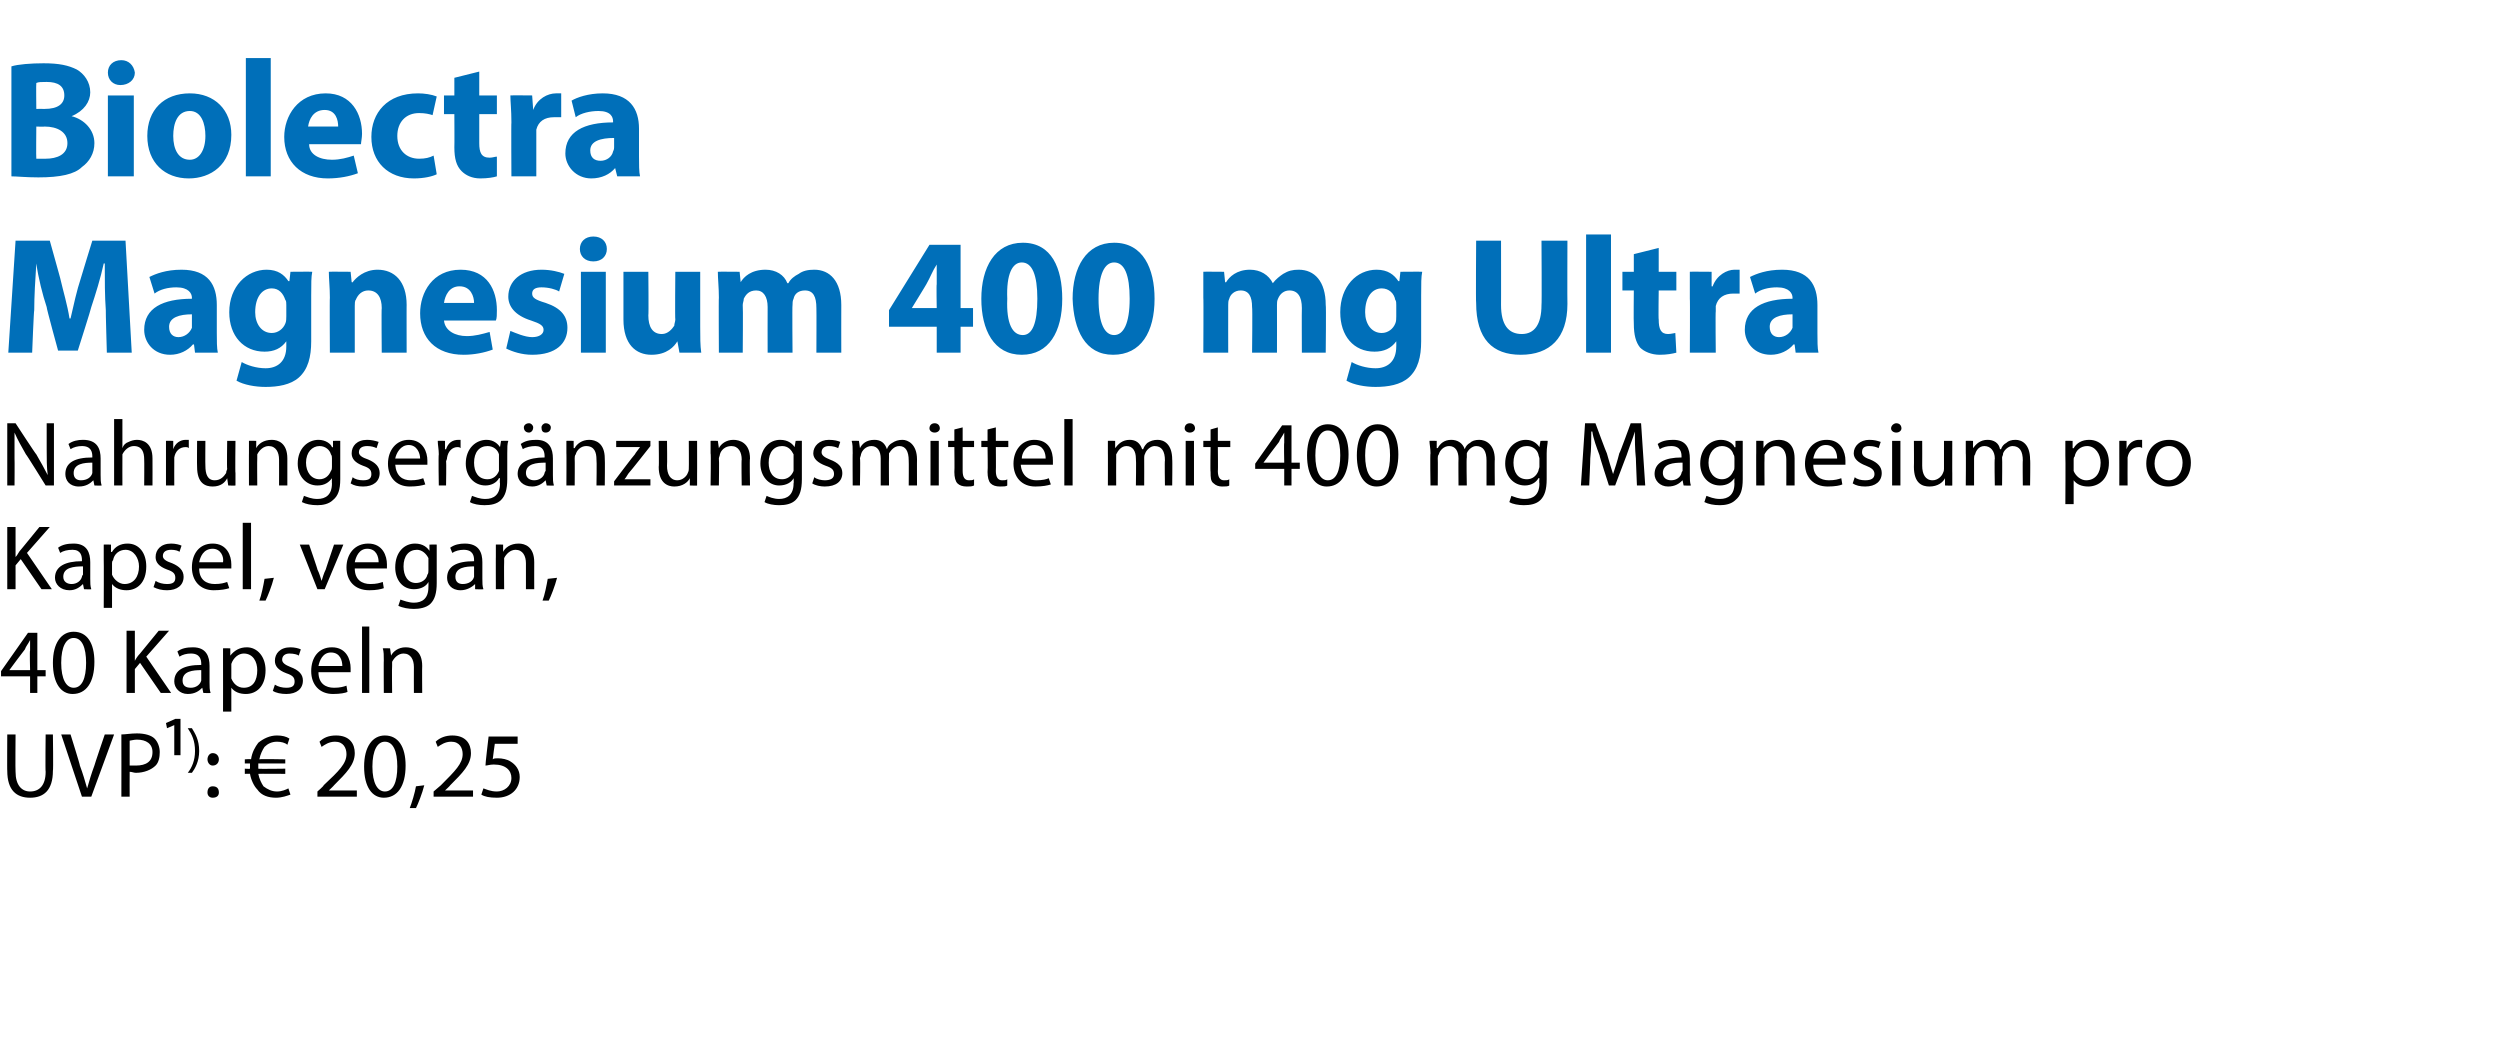 <?xml version="1.0" standalone="no"?><!DOCTYPE svg PUBLIC "-//W3C//DTD SVG 1.1//EN" "http://www.w3.org/Graphics/SVG/1.1/DTD/svg11.dtd"><svg xmlns="http://www.w3.org/2000/svg" version="1.1" width="241px" height="100.3px" viewBox="0 -5 241 100.3" style="top:-5px">  <desc>﻿Biolectra Magnesium 400 mg Ultra﻿ ﻿Nahrungserg nzungsmittel mit 400 mg Magnesium pro Kapsel, vegan,﻿ ﻿40 Kapseln﻿ ﻿U...</desc>  <defs/>  <g id="Polygon135262">    <path d="M 1.5 65.8 C 1.5 65.8 1.47 69.36 1.5 69.4 C 1.5 70.7 2.1 71.3 2.9 71.3 C 3.8 71.3 4.4 70.7 4.4 69.4 C 4.36 69.36 4.4 65.8 4.4 65.8 L 5.1 65.8 C 5.1 65.8 5.15 69.31 5.1 69.3 C 5.1 71.2 4.2 71.9 2.9 71.9 C 1.6 71.9 0.7 71.2 0.7 69.3 C 0.68 69.34 0.7 65.8 0.7 65.8 L 1.5 65.8 Z M 7.9 71.8 L 5.9 65.8 L 6.8 65.8 C 6.8 65.8 7.73 68.76 7.7 68.8 C 8 69.6 8.2 70.3 8.4 71 C 8.4 71 8.4 71 8.4 71 C 8.6 70.3 8.8 69.6 9.1 68.8 C 9.09 68.77 10.1 65.8 10.1 65.8 L 11 65.8 L 8.8 71.8 L 7.9 71.8 Z M 11.7 65.8 C 12.1 65.8 12.6 65.7 13.2 65.7 C 14 65.7 14.6 65.9 14.9 66.2 C 15.2 66.5 15.4 67 15.4 67.5 C 15.4 68 15.3 68.5 15 68.8 C 14.6 69.2 13.9 69.5 13.1 69.5 C 12.9 69.5 12.7 69.4 12.5 69.4 C 12.49 69.4 12.5 71.8 12.5 71.8 L 11.7 71.8 C 11.7 71.8 11.71 65.84 11.7 65.8 Z M 12.5 68.8 C 12.7 68.8 12.9 68.8 13.1 68.8 C 14.1 68.8 14.7 68.4 14.7 67.5 C 14.7 66.7 14.1 66.3 13.2 66.3 C 12.9 66.3 12.6 66.4 12.5 66.4 C 12.5 66.4 12.5 68.8 12.5 68.8 Z M 16.8 67.8 L 16.8 64.9 L 16.8 64.9 L 16.1 65.2 L 16 64.7 L 16.9 64.3 L 17.4 64.3 L 17.4 67.8 L 16.8 67.8 Z M 18.1 69.5 C 18.5 69 18.8 68.3 18.8 67.4 C 18.8 66.4 18.5 65.8 18.1 65.2 C 18.1 65.2 18.5 65.2 18.5 65.2 C 18.8 65.7 19.2 66.3 19.2 67.4 C 19.2 68.4 18.8 69.1 18.5 69.5 C 18.5 69.5 18.1 69.5 18.1 69.5 Z M 20 68.2 C 20 67.9 20.2 67.6 20.5 67.6 C 20.9 67.6 21.1 67.9 21.1 68.2 C 21.1 68.5 20.9 68.8 20.5 68.8 C 20.2 68.8 20 68.5 20 68.2 Z M 20 71.4 C 20 71 20.2 70.8 20.5 70.8 C 20.9 70.8 21.1 71 21.1 71.4 C 21.1 71.7 20.9 71.9 20.5 71.9 C 20.2 71.9 20 71.7 20 71.4 Z M 28 71.6 C 27.7 71.7 27.2 71.9 26.6 71.9 C 25.9 71.9 25.2 71.7 24.8 71.1 C 24.5 70.8 24.2 70.2 24.1 69.6 C 24.15 69.58 23.6 69.6 23.6 69.6 L 23.6 69.1 C 23.6 69.1 24.1 69.14 24.1 69.1 C 24.1 69.1 24.1 69.1 24.1 69 C 24.1 68.9 24.1 68.7 24.1 68.6 C 24.12 68.6 23.6 68.6 23.6 68.6 L 23.6 68.2 C 23.6 68.2 24.18 68.15 24.2 68.2 C 24.3 67.5 24.6 67 24.9 66.6 C 25.4 66.2 26 65.9 26.7 65.9 C 27.2 65.9 27.6 66 27.9 66.2 C 27.9 66.2 27.7 66.8 27.7 66.8 C 27.5 66.6 27.1 66.5 26.7 66.5 C 26.2 66.5 25.8 66.7 25.5 67 C 25.3 67.3 25.1 67.7 25 68.2 C 24.98 68.15 27.5 68.2 27.5 68.2 L 27.5 68.6 C 27.5 68.6 24.9 68.6 24.9 68.6 C 24.9 68.7 24.9 68.9 24.9 69 C 24.9 69 24.9 69.1 24.9 69.1 C 24.89 69.14 27.5 69.1 27.5 69.1 L 27.5 69.6 C 27.5 69.6 24.95 69.58 24.9 69.6 C 25 70.1 25.2 70.5 25.4 70.8 C 25.8 71.1 26.2 71.3 26.7 71.3 C 27.2 71.3 27.6 71.1 27.8 71 C 27.8 71 28 71.6 28 71.6 Z M 30.6 71.8 L 30.6 71.3 C 30.6 71.3 31.24 70.75 31.2 70.7 C 32.7 69.3 33.4 68.6 33.4 67.7 C 33.4 67.1 33.1 66.5 32.3 66.5 C 31.7 66.5 31.3 66.8 31 67 C 31 67 30.8 66.5 30.8 66.5 C 31.2 66.1 31.7 65.9 32.4 65.9 C 33.7 65.9 34.2 66.7 34.2 67.6 C 34.2 68.7 33.4 69.5 32.2 70.7 C 32.2 70.73 31.7 71.2 31.7 71.2 L 31.7 71.2 L 34.4 71.2 L 34.4 71.8 L 30.6 71.8 Z M 39.1 68.8 C 39.1 70.8 38.3 71.9 37 71.9 C 35.9 71.9 35.1 70.9 35.1 68.9 C 35.1 67 35.9 65.9 37.1 65.9 C 38.4 65.9 39.1 67 39.1 68.8 Z M 35.9 68.9 C 35.9 70.5 36.4 71.3 37.1 71.3 C 37.9 71.3 38.3 70.4 38.3 68.9 C 38.3 67.4 37.9 66.5 37.1 66.5 C 36.4 66.5 35.9 67.3 35.9 68.9 Z M 39.5 72.9 C 39.7 72.4 40 71.4 40.1 70.8 C 40.1 70.8 40.9 70.7 40.9 70.7 C 40.7 71.5 40.3 72.5 40.1 72.9 C 40.1 72.9 39.5 72.9 39.5 72.9 Z M 41.8 71.8 L 41.8 71.3 C 41.8 71.3 42.45 70.75 42.5 70.7 C 43.9 69.3 44.6 68.6 44.6 67.7 C 44.6 67.1 44.3 66.5 43.5 66.5 C 42.9 66.5 42.5 66.8 42.2 67 C 42.2 67 42 66.5 42 66.5 C 42.4 66.1 43 65.9 43.6 65.9 C 44.9 65.9 45.4 66.7 45.4 67.6 C 45.4 68.7 44.6 69.5 43.4 70.7 C 43.41 70.73 42.9 71.2 42.9 71.2 L 42.9 71.2 L 45.6 71.2 L 45.6 71.8 L 41.8 71.8 Z M 49.9 66.7 L 47.7 66.7 C 47.7 66.7 47.49 68.15 47.5 68.2 C 47.6 68.1 47.8 68.1 48 68.1 C 48.4 68.1 48.9 68.2 49.2 68.4 C 49.7 68.7 50.1 69.2 50.1 69.9 C 50.1 71.1 49.2 71.9 47.9 71.9 C 47.2 71.9 46.7 71.8 46.4 71.6 C 46.4 71.6 46.6 71 46.6 71 C 46.9 71.1 47.3 71.3 47.9 71.3 C 48.6 71.3 49.3 70.8 49.3 70 C 49.3 69.3 48.8 68.7 47.6 68.7 C 47.2 68.7 47 68.8 46.8 68.8 C 46.77 68.79 47.1 66 47.1 66 L 49.9 66 L 49.9 66.7 Z " stroke="none" fill="#000"/>  </g>  <g id="Polygon135261">    <path d="M 2.9 61.8 L 2.9 60.2 L 0.1 60.2 L 0.1 59.7 L 2.7 56 L 3.6 56 L 3.6 59.6 L 4.4 59.6 L 4.4 60.2 L 3.6 60.2 L 3.6 61.8 L 2.9 61.8 Z M 2.9 59.6 C 2.9 59.6 2.85 57.67 2.9 57.7 C 2.9 57.4 2.9 57.1 2.9 56.7 C 2.9 56.7 2.9 56.7 2.9 56.7 C 2.7 57.1 2.5 57.3 2.4 57.6 C 2.37 57.61 0.9 59.6 0.9 59.6 L 0.9 59.6 L 2.9 59.6 Z M 9.1 58.8 C 9.1 60.8 8.3 61.9 7 61.9 C 5.9 61.9 5.1 60.9 5.1 58.9 C 5.1 57 5.9 55.9 7.1 55.9 C 8.4 55.9 9.1 57 9.1 58.8 Z M 5.9 58.9 C 5.9 60.5 6.4 61.3 7.1 61.3 C 7.9 61.3 8.3 60.4 8.3 58.9 C 8.3 57.4 7.9 56.5 7.1 56.5 C 6.4 56.5 5.9 57.3 5.9 58.9 Z M 12.2 55.8 L 13 55.8 L 13 58.7 C 13 58.7 12.98 58.69 13 58.7 C 13.1 58.5 13.3 58.2 13.5 58 C 13.46 58.05 15.3 55.8 15.3 55.8 L 16.3 55.8 L 14.1 58.3 L 16.5 61.8 L 15.5 61.8 L 13.5 58.9 L 13 59.5 L 13 61.8 L 12.2 61.8 L 12.2 55.8 Z M 19.6 61.8 L 19.5 61.3 C 19.5 61.3 19.48 61.29 19.5 61.3 C 19.2 61.6 18.8 61.9 18.1 61.9 C 17.3 61.9 16.8 61.3 16.8 60.7 C 16.8 59.6 17.7 59.1 19.4 59.1 C 19.4 59.1 19.4 59 19.4 59 C 19.4 58.6 19.3 58 18.4 58 C 18 58 17.6 58.1 17.3 58.3 C 17.3 58.3 17.1 57.8 17.1 57.8 C 17.5 57.5 18 57.4 18.6 57.4 C 19.9 57.4 20.2 58.3 20.2 59.2 C 20.2 59.2 20.2 60.8 20.2 60.8 C 20.2 61.2 20.2 61.5 20.3 61.8 C 20.29 61.83 19.6 61.8 19.6 61.8 Z M 19.4 59.6 C 18.6 59.6 17.6 59.7 17.6 60.6 C 17.6 61.1 17.9 61.3 18.4 61.3 C 18.9 61.3 19.3 61 19.4 60.6 C 19.4 60.5 19.4 60.4 19.4 60.4 C 19.4 60.4 19.4 59.6 19.4 59.6 Z M 21.5 58.9 C 21.5 58.3 21.5 57.9 21.5 57.5 C 21.47 57.48 22.2 57.5 22.2 57.5 L 22.2 58.2 C 22.2 58.2 22.24 58.23 22.2 58.2 C 22.6 57.7 23.1 57.4 23.8 57.4 C 24.8 57.4 25.6 58.3 25.6 59.6 C 25.6 61.2 24.7 61.9 23.7 61.9 C 23.1 61.9 22.6 61.7 22.3 61.3 C 22.31 61.25 22.3 61.3 22.3 61.3 L 22.3 63.6 L 21.5 63.6 C 21.5 63.6 21.51 58.9 21.5 58.9 Z M 22.3 60.1 C 22.3 60.2 22.3 60.3 22.3 60.4 C 22.5 60.9 22.9 61.3 23.5 61.3 C 24.4 61.3 24.8 60.6 24.8 59.6 C 24.8 58.8 24.4 58 23.5 58 C 23 58 22.5 58.4 22.3 59 C 22.3 59.1 22.3 59.2 22.3 59.3 C 22.3 59.3 22.3 60.1 22.3 60.1 Z M 26.5 61 C 26.8 61.2 27.2 61.3 27.6 61.3 C 28.2 61.3 28.4 61.1 28.4 60.7 C 28.4 60.3 28.2 60.1 27.6 59.9 C 26.8 59.6 26.5 59.2 26.5 58.7 C 26.5 58 27 57.4 28 57.4 C 28.4 57.4 28.8 57.5 29 57.6 C 29 57.6 28.8 58.2 28.8 58.2 C 28.7 58.1 28.3 58 27.9 58 C 27.5 58 27.2 58.2 27.2 58.6 C 27.2 58.9 27.5 59.1 28 59.3 C 28.8 59.6 29.2 60 29.2 60.6 C 29.2 61.4 28.6 61.9 27.6 61.9 C 27.1 61.9 26.6 61.8 26.3 61.6 C 26.3 61.6 26.5 61 26.5 61 Z M 30.7 59.8 C 30.7 60.9 31.4 61.3 32.2 61.3 C 32.8 61.3 33.1 61.2 33.4 61.1 C 33.4 61.1 33.5 61.7 33.5 61.7 C 33.3 61.8 32.8 61.9 32.1 61.9 C 30.8 61.9 30 61 30 59.7 C 30 58.4 30.7 57.4 32 57.4 C 33.4 57.4 33.8 58.6 33.8 59.4 C 33.8 59.6 33.8 59.7 33.8 59.8 C 33.8 59.8 30.7 59.8 30.7 59.8 Z M 33 59.2 C 33 58.7 32.8 57.9 31.9 57.9 C 31.1 57.9 30.8 58.7 30.7 59.2 C 30.7 59.2 33 59.2 33 59.2 Z M 34.9 55.4 L 35.6 55.4 L 35.6 61.8 L 34.9 61.8 L 34.9 55.4 Z M 37 58.7 C 37 58.2 37 57.8 36.9 57.5 C 36.94 57.48 37.6 57.5 37.6 57.5 L 37.7 58.2 C 37.7 58.2 37.71 58.2 37.7 58.2 C 37.9 57.8 38.4 57.4 39.1 57.4 C 39.8 57.4 40.7 57.7 40.7 59.2 C 40.68 59.23 40.7 61.8 40.7 61.8 L 39.9 61.8 C 39.9 61.8 39.89 59.32 39.9 59.3 C 39.9 58.6 39.6 58 38.9 58 C 38.4 58 38 58.4 37.8 58.8 C 37.8 58.9 37.8 59.1 37.8 59.2 C 37.77 59.22 37.8 61.8 37.8 61.8 L 37 61.8 C 37 61.8 36.98 58.66 37 58.7 Z " stroke="none" fill="#000"/>  </g>  <g id="Polygon135260">    <path d="M 0.7 45.8 L 1.5 45.8 L 1.5 48.7 C 1.5 48.7 1.49 48.69 1.5 48.7 C 1.7 48.5 1.8 48.2 2 48 C 1.97 48.05 3.8 45.8 3.8 45.8 L 4.8 45.8 L 2.6 48.3 L 5 51.8 L 4 51.8 L 2 48.9 L 1.5 49.5 L 1.5 51.8 L 0.7 51.8 L 0.7 45.8 Z M 8.1 51.8 L 8 51.3 C 8 51.3 7.99 51.29 8 51.3 C 7.7 51.6 7.3 51.9 6.7 51.9 C 5.8 51.9 5.3 51.3 5.3 50.7 C 5.3 49.6 6.3 49.1 7.9 49.1 C 7.9 49.1 7.9 49 7.9 49 C 7.9 48.6 7.8 48 7 48 C 6.5 48 6.1 48.1 5.8 48.3 C 5.8 48.3 5.6 47.8 5.6 47.8 C 6 47.5 6.5 47.4 7.1 47.4 C 8.4 47.4 8.7 48.3 8.7 49.2 C 8.7 49.2 8.7 50.8 8.7 50.8 C 8.7 51.2 8.7 51.5 8.8 51.8 C 8.8 51.83 8.1 51.8 8.1 51.8 Z M 8 49.6 C 7.1 49.6 6.1 49.7 6.1 50.6 C 6.1 51.1 6.5 51.3 6.9 51.3 C 7.4 51.3 7.8 51 7.9 50.6 C 7.9 50.5 8 50.4 8 50.4 C 8 50.4 8 49.6 8 49.6 Z M 10 48.9 C 10 48.3 10 47.9 10 47.5 C 9.99 47.48 10.7 47.5 10.7 47.5 L 10.7 48.2 C 10.7 48.2 10.75 48.23 10.8 48.2 C 11.1 47.7 11.6 47.4 12.3 47.4 C 13.4 47.4 14.1 48.3 14.1 49.6 C 14.1 51.2 13.2 51.9 12.2 51.9 C 11.6 51.9 11.1 51.7 10.8 51.3 C 10.82 51.25 10.8 51.3 10.8 51.3 L 10.8 53.6 L 10 53.6 C 10 53.6 10.02 48.9 10 48.9 Z M 10.8 50.1 C 10.8 50.2 10.8 50.3 10.8 50.4 C 11 50.9 11.5 51.3 12 51.3 C 12.9 51.3 13.4 50.6 13.4 49.6 C 13.4 48.8 12.9 48 12.1 48 C 11.5 48 11 48.4 10.9 49 C 10.8 49.1 10.8 49.2 10.8 49.3 C 10.8 49.3 10.8 50.1 10.8 50.1 Z M 15 51 C 15.3 51.2 15.7 51.3 16.1 51.3 C 16.7 51.3 16.9 51.1 16.9 50.7 C 16.9 50.3 16.7 50.1 16.1 49.9 C 15.3 49.6 15 49.2 15 48.7 C 15 48 15.5 47.4 16.5 47.4 C 16.9 47.4 17.3 47.5 17.5 47.6 C 17.5 47.6 17.3 48.2 17.3 48.2 C 17.2 48.1 16.9 48 16.5 48 C 16 48 15.7 48.2 15.7 48.6 C 15.7 48.9 16 49.1 16.6 49.3 C 17.3 49.6 17.7 50 17.7 50.6 C 17.7 51.4 17.1 51.9 16.1 51.9 C 15.6 51.9 15.2 51.8 14.8 51.6 C 14.8 51.6 15 51 15 51 Z M 19.2 49.8 C 19.2 50.9 19.9 51.3 20.7 51.3 C 21.3 51.3 21.6 51.2 21.9 51.1 C 21.9 51.1 22.1 51.7 22.1 51.7 C 21.8 51.8 21.3 51.9 20.6 51.9 C 19.3 51.9 18.5 51 18.5 49.7 C 18.5 48.4 19.2 47.4 20.5 47.4 C 21.9 47.4 22.3 48.6 22.3 49.4 C 22.3 49.6 22.3 49.7 22.3 49.8 C 22.3 49.8 19.2 49.8 19.2 49.8 Z M 21.5 49.2 C 21.6 48.7 21.3 47.9 20.5 47.9 C 19.6 47.9 19.3 48.7 19.2 49.2 C 19.2 49.2 21.5 49.2 21.5 49.2 Z M 23.4 45.4 L 24.2 45.4 L 24.2 51.8 L 23.4 51.8 L 23.4 45.4 Z M 25 52.9 C 25.2 52.4 25.4 51.4 25.5 50.8 C 25.5 50.8 26.4 50.7 26.4 50.7 C 26.2 51.5 25.8 52.5 25.6 52.9 C 25.6 52.9 25 52.9 25 52.9 Z M 29.8 47.5 C 29.8 47.5 30.64 49.93 30.6 49.9 C 30.8 50.3 30.9 50.7 31 51 C 31 51 31 51 31 51 C 31.1 50.7 31.2 50.3 31.4 49.9 C 31.38 49.93 32.2 47.5 32.2 47.5 L 33.1 47.5 L 31.3 51.8 L 30.6 51.8 L 28.9 47.5 L 29.8 47.5 Z M 34.2 49.8 C 34.2 50.9 34.9 51.3 35.7 51.3 C 36.3 51.3 36.6 51.2 36.9 51.1 C 36.9 51.1 37 51.7 37 51.7 C 36.7 51.8 36.3 51.9 35.6 51.9 C 34.2 51.9 33.4 51 33.4 49.7 C 33.4 48.4 34.2 47.4 35.5 47.4 C 36.9 47.4 37.3 48.6 37.3 49.4 C 37.3 49.6 37.3 49.7 37.3 49.8 C 37.3 49.8 34.2 49.8 34.2 49.8 Z M 36.5 49.2 C 36.5 48.7 36.3 47.9 35.4 47.9 C 34.6 47.9 34.3 48.7 34.2 49.2 C 34.2 49.2 36.5 49.2 36.5 49.2 Z M 42.1 47.5 C 42.1 47.8 42.1 48.1 42.1 48.7 C 42.1 48.7 42.1 51.2 42.1 51.2 C 42.1 52.2 41.9 52.8 41.5 53.2 C 41.1 53.6 40.4 53.7 39.9 53.7 C 39.4 53.7 38.8 53.6 38.4 53.4 C 38.4 53.4 38.6 52.8 38.6 52.8 C 38.9 52.9 39.4 53.1 39.9 53.1 C 40.7 53.1 41.3 52.7 41.3 51.6 C 41.32 51.57 41.3 51.1 41.3 51.1 C 41.3 51.1 41.3 51.09 41.3 51.1 C 41.1 51.5 40.6 51.8 39.9 51.8 C 38.8 51.8 38.1 50.9 38.1 49.7 C 38.1 48.2 39 47.4 40 47.4 C 40.8 47.4 41.2 47.8 41.4 48.1 C 41.38 48.14 41.4 48.1 41.4 48.1 L 41.4 47.5 C 41.4 47.5 42.13 47.48 42.1 47.5 Z M 41.3 49.2 C 41.3 49.1 41.3 48.9 41.3 48.8 C 41.1 48.4 40.7 48 40.2 48 C 39.4 48 38.9 48.6 38.9 49.6 C 38.9 50.5 39.3 51.2 40.1 51.2 C 40.6 51.2 41.1 50.9 41.2 50.4 C 41.3 50.3 41.3 50.1 41.3 50 C 41.3 50 41.3 49.2 41.3 49.2 Z M 45.8 51.8 L 45.8 51.3 C 45.8 51.3 45.75 51.29 45.8 51.3 C 45.5 51.6 45 51.9 44.4 51.9 C 43.5 51.9 43.1 51.3 43.1 50.7 C 43.1 49.6 44 49.1 45.7 49.1 C 45.7 49.1 45.7 49 45.7 49 C 45.7 48.6 45.6 48 44.7 48 C 44.3 48 43.9 48.1 43.6 48.3 C 43.6 48.3 43.4 47.8 43.4 47.8 C 43.8 47.5 44.3 47.4 44.8 47.4 C 46.2 47.4 46.5 48.3 46.5 49.2 C 46.5 49.2 46.5 50.8 46.5 50.8 C 46.5 51.2 46.5 51.5 46.6 51.8 C 46.56 51.83 45.8 51.8 45.8 51.8 Z M 45.7 49.6 C 44.9 49.6 43.9 49.7 43.9 50.6 C 43.9 51.1 44.2 51.3 44.6 51.3 C 45.2 51.3 45.6 51 45.7 50.6 C 45.7 50.5 45.7 50.4 45.7 50.4 C 45.7 50.4 45.7 49.6 45.7 49.6 Z M 47.8 48.7 C 47.8 48.2 47.8 47.8 47.8 47.5 C 47.75 47.48 48.5 47.5 48.5 47.5 L 48.5 48.2 C 48.5 48.2 48.51 48.2 48.5 48.2 C 48.7 47.8 49.2 47.4 50 47.4 C 50.6 47.4 51.5 47.7 51.5 49.2 C 51.49 49.23 51.5 51.8 51.5 51.8 L 50.7 51.8 C 50.7 51.8 50.7 49.32 50.7 49.3 C 50.7 48.6 50.4 48 49.7 48 C 49.2 48 48.8 48.4 48.6 48.8 C 48.6 48.9 48.6 49.1 48.6 49.2 C 48.58 49.22 48.6 51.8 48.6 51.8 L 47.8 51.8 C 47.8 51.8 47.79 48.66 47.8 48.7 Z M 52.3 52.9 C 52.5 52.4 52.7 51.4 52.8 50.8 C 52.8 50.8 53.7 50.7 53.7 50.7 C 53.5 51.5 53.1 52.5 52.9 52.9 C 52.9 52.9 52.3 52.9 52.3 52.9 Z " stroke="none" fill="#000"/>  </g>  <g id="Polygon135259">    <path d="M 0.7 41.8 L 0.7 35.8 L 1.5 35.8 C 1.5 35.8 3.48 38.84 3.5 38.8 C 3.9 39.5 4.3 40.2 4.6 40.8 C 4.6 40.8 4.6 40.8 4.6 40.8 C 4.5 40 4.5 39.3 4.5 38.3 C 4.5 38.31 4.5 35.8 4.5 35.8 L 5.2 35.8 L 5.2 41.8 L 4.4 41.8 C 4.4 41.8 2.52 38.76 2.5 38.8 C 2.1 38.1 1.7 37.4 1.4 36.7 C 1.4 36.7 1.4 36.7 1.4 36.7 C 1.4 37.5 1.4 38.2 1.4 39.2 C 1.42 39.24 1.4 41.8 1.4 41.8 L 0.7 41.8 Z M 9.1 41.8 L 9 41.3 C 9 41.3 8.96 41.29 9 41.3 C 8.7 41.6 8.3 41.9 7.6 41.9 C 6.7 41.9 6.3 41.3 6.3 40.7 C 6.3 39.6 7.2 39.1 8.9 39.1 C 8.9 39.1 8.9 39 8.9 39 C 8.9 38.6 8.8 38 7.9 38 C 7.5 38 7.1 38.1 6.8 38.3 C 6.8 38.3 6.6 37.8 6.6 37.8 C 7 37.5 7.5 37.4 8 37.4 C 9.4 37.4 9.7 38.3 9.7 39.2 C 9.7 39.2 9.7 40.8 9.7 40.8 C 9.7 41.2 9.7 41.5 9.8 41.8 C 9.77 41.83 9.1 41.8 9.1 41.8 Z M 8.9 39.6 C 8.1 39.6 7.1 39.7 7.1 40.6 C 7.1 41.1 7.4 41.3 7.8 41.3 C 8.4 41.3 8.8 41 8.9 40.6 C 8.9 40.5 8.9 40.4 8.9 40.4 C 8.9 40.4 8.9 39.6 8.9 39.6 Z M 11 35.4 L 11.8 35.4 L 11.8 38.2 C 11.8 38.2 11.81 38.16 11.8 38.2 C 11.9 37.9 12.1 37.7 12.4 37.6 C 12.6 37.5 12.9 37.4 13.2 37.4 C 13.8 37.4 14.7 37.7 14.7 39.2 C 14.71 39.24 14.7 41.8 14.7 41.8 L 13.9 41.8 C 13.9 41.8 13.92 39.33 13.9 39.3 C 13.9 38.6 13.7 38 12.9 38 C 12.4 38 12 38.4 11.8 38.8 C 11.8 38.9 11.8 39.1 11.8 39.2 C 11.79 39.21 11.8 41.8 11.8 41.8 L 11 41.8 L 11 35.4 Z M 16 38.8 C 16 38.3 16 37.9 16 37.5 C 15.97 37.48 16.7 37.5 16.7 37.5 L 16.7 38.3 C 16.7 38.3 16.72 38.33 16.7 38.3 C 16.9 37.7 17.4 37.4 17.9 37.4 C 18 37.4 18.1 37.4 18.2 37.4 C 18.2 37.4 18.2 38.2 18.2 38.2 C 18.1 38.1 18 38.1 17.9 38.1 C 17.3 38.1 16.9 38.5 16.8 39.1 C 16.8 39.3 16.8 39.4 16.8 39.5 C 16.79 39.51 16.8 41.8 16.8 41.8 L 16 41.8 C 16 41.8 16 38.84 16 38.8 Z M 22.7 40.6 C 22.7 41.1 22.7 41.5 22.7 41.8 C 22.69 41.83 22 41.8 22 41.8 L 21.9 41.1 C 21.9 41.1 21.93 41.12 21.9 41.1 C 21.7 41.5 21.3 41.9 20.5 41.9 C 19.8 41.9 19 41.6 19 40 C 18.98 40.03 19 37.5 19 37.5 L 19.8 37.5 C 19.8 37.5 19.78 39.89 19.8 39.9 C 19.8 40.7 20 41.3 20.7 41.3 C 21.3 41.3 21.6 40.9 21.8 40.6 C 21.8 40.4 21.9 40.3 21.9 40.2 C 21.86 40.15 21.9 37.5 21.9 37.5 L 22.7 37.5 C 22.7 37.5 22.66 40.65 22.7 40.6 Z M 24 38.7 C 24 38.2 24 37.8 24 37.5 C 23.96 37.48 24.7 37.5 24.7 37.5 L 24.7 38.2 C 24.7 38.2 24.72 38.2 24.7 38.2 C 24.9 37.8 25.4 37.4 26.2 37.4 C 26.8 37.4 27.7 37.7 27.7 39.2 C 27.7 39.23 27.7 41.8 27.7 41.8 L 26.9 41.8 C 26.9 41.8 26.91 39.32 26.9 39.3 C 26.9 38.6 26.6 38 25.9 38 C 25.4 38 25 38.4 24.8 38.8 C 24.8 38.9 24.8 39.1 24.8 39.2 C 24.78 39.22 24.8 41.8 24.8 41.8 L 24 41.8 C 24 41.8 23.99 38.66 24 38.7 Z M 32.8 37.5 C 32.8 37.8 32.8 38.1 32.8 38.7 C 32.8 38.7 32.8 41.2 32.8 41.2 C 32.8 42.2 32.6 42.8 32.1 43.2 C 31.7 43.6 31.1 43.7 30.6 43.7 C 30 43.7 29.5 43.6 29.1 43.4 C 29.1 43.4 29.3 42.8 29.3 42.8 C 29.6 42.9 30 43.1 30.6 43.1 C 31.4 43.1 32 42.7 32 41.6 C 31.98 41.57 32 41.1 32 41.1 C 32 41.1 31.97 41.09 32 41.1 C 31.7 41.5 31.3 41.8 30.6 41.8 C 29.5 41.8 28.7 40.9 28.7 39.7 C 28.7 38.2 29.7 37.4 30.7 37.4 C 31.4 37.4 31.9 37.8 32 38.1 C 32.05 38.14 32.1 38.1 32.1 38.1 L 32.1 37.5 C 32.1 37.5 32.79 37.48 32.8 37.5 Z M 32 39.2 C 32 39.1 32 38.9 31.9 38.8 C 31.8 38.4 31.4 38 30.8 38 C 30.1 38 29.5 38.6 29.5 39.6 C 29.5 40.5 30 41.2 30.8 41.2 C 31.3 41.2 31.7 40.9 31.9 40.4 C 32 40.3 32 40.1 32 40 C 32 40 32 39.2 32 39.2 Z M 34 41 C 34.2 41.2 34.6 41.3 35 41.3 C 35.6 41.3 35.8 41.1 35.8 40.7 C 35.8 40.3 35.6 40.1 35 39.9 C 34.2 39.6 33.9 39.2 33.9 38.7 C 33.9 38 34.4 37.4 35.4 37.4 C 35.8 37.4 36.2 37.5 36.5 37.6 C 36.5 37.6 36.3 38.2 36.3 38.2 C 36.1 38.1 35.8 38 35.4 38 C 34.9 38 34.6 38.2 34.6 38.6 C 34.6 38.9 34.9 39.1 35.5 39.3 C 36.2 39.6 36.6 40 36.6 40.6 C 36.6 41.4 36 41.9 35 41.9 C 34.5 41.9 34.1 41.8 33.8 41.6 C 33.8 41.6 34 41 34 41 Z M 38.1 39.8 C 38.2 40.9 38.8 41.3 39.6 41.3 C 40.2 41.3 40.5 41.2 40.8 41.1 C 40.8 41.1 41 41.7 41 41.7 C 40.7 41.8 40.2 41.9 39.5 41.9 C 38.2 41.9 37.4 41 37.4 39.7 C 37.4 38.4 38.2 37.4 39.4 37.4 C 40.8 37.4 41.2 38.6 41.2 39.4 C 41.2 39.6 41.2 39.7 41.2 39.8 C 41.2 39.8 38.1 39.8 38.1 39.8 Z M 40.5 39.2 C 40.5 38.7 40.2 37.9 39.4 37.9 C 38.6 37.9 38.2 38.7 38.1 39.2 C 38.1 39.2 40.5 39.2 40.5 39.2 Z M 42.3 38.8 C 42.3 38.3 42.2 37.9 42.2 37.5 C 42.22 37.48 42.9 37.5 42.9 37.5 L 42.9 38.3 C 42.9 38.3 42.97 38.33 43 38.3 C 43.2 37.7 43.6 37.4 44.2 37.4 C 44.3 37.4 44.3 37.4 44.4 37.4 C 44.4 37.4 44.4 38.2 44.4 38.2 C 44.3 38.1 44.2 38.1 44.1 38.1 C 43.6 38.1 43.2 38.5 43.1 39.1 C 43.1 39.3 43 39.4 43 39.5 C 43.04 39.51 43 41.8 43 41.8 L 42.3 41.8 C 42.3 41.8 42.25 38.84 42.3 38.8 Z M 49 37.5 C 48.9 37.8 48.9 38.1 48.9 38.7 C 48.9 38.7 48.9 41.2 48.9 41.2 C 48.9 42.2 48.7 42.8 48.3 43.2 C 47.9 43.6 47.3 43.7 46.7 43.7 C 46.2 43.7 45.6 43.6 45.3 43.4 C 45.3 43.4 45.5 42.8 45.5 42.8 C 45.8 42.9 46.2 43.1 46.8 43.1 C 47.6 43.1 48.2 42.7 48.2 41.6 C 48.16 41.57 48.2 41.1 48.2 41.1 C 48.2 41.1 48.14 41.09 48.1 41.1 C 47.9 41.5 47.4 41.8 46.8 41.8 C 45.7 41.8 44.9 40.9 44.9 39.7 C 44.9 38.2 45.9 37.4 46.9 37.4 C 47.6 37.4 48 37.8 48.2 38.1 C 48.22 38.14 48.2 38.1 48.2 38.1 L 48.3 37.5 C 48.3 37.5 48.97 37.48 49 37.5 Z M 48.1 39.2 C 48.1 39.1 48.1 38.9 48.1 38.8 C 48 38.4 47.6 38 47 38 C 46.2 38 45.7 38.6 45.7 39.6 C 45.7 40.5 46.1 41.2 47 41.2 C 47.5 41.2 47.9 40.9 48.1 40.4 C 48.1 40.3 48.1 40.1 48.1 40 C 48.1 40 48.1 39.2 48.1 39.2 Z M 52.7 41.8 L 52.6 41.3 C 52.6 41.3 52.59 41.29 52.6 41.3 C 52.3 41.6 51.9 41.9 51.3 41.9 C 50.4 41.9 49.9 41.3 49.9 40.7 C 49.9 39.6 50.9 39.1 52.5 39.1 C 52.5 39.1 52.5 39 52.5 39 C 52.5 38.6 52.4 38 51.6 38 C 51.2 38 50.7 38.1 50.4 38.3 C 50.4 38.3 50.2 37.8 50.2 37.8 C 50.6 37.5 51.1 37.4 51.7 37.4 C 53 37.4 53.3 38.3 53.3 39.2 C 53.3 39.2 53.3 40.8 53.3 40.8 C 53.3 41.2 53.3 41.5 53.4 41.8 C 53.4 41.83 52.7 41.8 52.7 41.8 Z M 52.6 39.6 C 51.7 39.6 50.7 39.7 50.7 40.6 C 50.7 41.1 51.1 41.3 51.5 41.3 C 52 41.3 52.4 41 52.5 40.6 C 52.5 40.5 52.6 40.4 52.6 40.4 C 52.6 40.4 52.6 39.6 52.6 39.6 Z M 50.5 36.2 C 50.5 36 50.7 35.8 51 35.8 C 51.2 35.8 51.4 36 51.4 36.2 C 51.4 36.5 51.2 36.7 51 36.7 C 50.7 36.7 50.5 36.5 50.5 36.2 Z M 52.2 36.2 C 52.2 36 52.4 35.8 52.6 35.8 C 52.9 35.8 53.1 36 53.1 36.2 C 53.1 36.5 52.9 36.7 52.6 36.7 C 52.3 36.7 52.2 36.5 52.2 36.2 Z M 54.6 38.7 C 54.6 38.2 54.6 37.8 54.6 37.5 C 54.59 37.48 55.3 37.5 55.3 37.5 L 55.3 38.2 C 55.3 38.2 55.35 38.2 55.4 38.2 C 55.6 37.8 56.1 37.4 56.8 37.4 C 57.4 37.4 58.3 37.7 58.3 39.2 C 58.33 39.23 58.3 41.8 58.3 41.8 L 57.5 41.8 C 57.5 41.8 57.54 39.32 57.5 39.3 C 57.5 38.6 57.3 38 56.5 38 C 56 38 55.6 38.4 55.5 38.8 C 55.4 38.9 55.4 39.1 55.4 39.2 C 55.42 39.22 55.4 41.8 55.4 41.8 L 54.6 41.8 C 54.6 41.8 54.62 38.66 54.6 38.7 Z M 59.2 41.4 C 59.2 41.4 61.15 38.81 61.2 38.8 C 61.3 38.6 61.5 38.4 61.7 38.1 C 61.72 38.14 61.7 38.1 61.7 38.1 L 59.4 38.1 L 59.4 37.5 L 62.7 37.5 L 62.7 38 C 62.7 38 60.73 40.5 60.7 40.5 C 60.5 40.7 60.4 41 60.2 41.2 C 60.17 41.19 60.2 41.2 60.2 41.2 L 62.7 41.2 L 62.7 41.8 L 59.2 41.8 L 59.2 41.4 Z M 67.2 40.6 C 67.2 41.1 67.2 41.5 67.2 41.8 C 67.25 41.83 66.5 41.8 66.5 41.8 L 66.5 41.1 C 66.5 41.1 66.48 41.12 66.5 41.1 C 66.3 41.5 65.8 41.9 65 41.9 C 64.4 41.9 63.5 41.6 63.5 40 C 63.54 40.03 63.5 37.5 63.5 37.5 L 64.3 37.5 C 64.3 37.5 64.33 39.89 64.3 39.9 C 64.3 40.7 64.6 41.3 65.3 41.3 C 65.8 41.3 66.2 40.9 66.3 40.6 C 66.4 40.4 66.4 40.3 66.4 40.2 C 66.42 40.15 66.4 37.5 66.4 37.5 L 67.2 37.5 C 67.2 37.5 67.21 40.65 67.2 40.6 Z M 68.5 38.7 C 68.5 38.2 68.5 37.8 68.5 37.5 C 68.51 37.48 69.2 37.5 69.2 37.5 L 69.3 38.2 C 69.3 38.2 69.27 38.2 69.3 38.2 C 69.5 37.8 70 37.4 70.7 37.4 C 71.3 37.4 72.3 37.7 72.3 39.2 C 72.25 39.23 72.3 41.8 72.3 41.8 L 71.5 41.8 C 71.5 41.8 71.46 39.32 71.5 39.3 C 71.5 38.6 71.2 38 70.5 38 C 69.9 38 69.5 38.4 69.4 38.8 C 69.4 38.9 69.3 39.1 69.3 39.2 C 69.34 39.22 69.3 41.8 69.3 41.8 L 68.5 41.8 C 68.5 41.8 68.55 38.66 68.5 38.7 Z M 77.3 37.5 C 77.3 37.8 77.3 38.1 77.3 38.7 C 77.3 38.7 77.3 41.2 77.3 41.2 C 77.3 42.2 77.1 42.8 76.7 43.2 C 76.3 43.6 75.7 43.7 75.1 43.7 C 74.6 43.7 74 43.6 73.7 43.4 C 73.7 43.4 73.9 42.8 73.9 42.8 C 74.1 42.9 74.6 43.1 75.1 43.1 C 75.9 43.1 76.5 42.7 76.5 41.6 C 76.54 41.57 76.5 41.1 76.5 41.1 C 76.5 41.1 76.52 41.09 76.5 41.1 C 76.3 41.5 75.8 41.8 75.1 41.8 C 74.1 41.8 73.3 40.9 73.3 39.7 C 73.3 38.2 74.2 37.4 75.2 37.4 C 76 37.4 76.4 37.8 76.6 38.1 C 76.6 38.14 76.6 38.1 76.6 38.1 L 76.7 37.5 C 76.7 37.5 77.35 37.48 77.3 37.5 Z M 76.5 39.2 C 76.5 39.1 76.5 38.9 76.5 38.8 C 76.3 38.4 76 38 75.4 38 C 74.6 38 74.1 38.6 74.1 39.6 C 74.1 40.5 74.5 41.2 75.4 41.2 C 75.9 41.2 76.3 40.9 76.5 40.4 C 76.5 40.3 76.5 40.1 76.5 40 C 76.5 40 76.5 39.2 76.5 39.2 Z M 78.5 41 C 78.7 41.2 79.2 41.3 79.5 41.3 C 80.1 41.3 80.4 41.1 80.4 40.7 C 80.4 40.3 80.2 40.1 79.6 39.9 C 78.8 39.6 78.4 39.2 78.4 38.7 C 78.4 38 79 37.4 79.9 37.4 C 80.4 37.4 80.8 37.5 81 37.6 C 81 37.6 80.8 38.2 80.8 38.2 C 80.6 38.1 80.3 38 79.9 38 C 79.5 38 79.2 38.2 79.2 38.6 C 79.2 38.9 79.5 39.1 80 39.3 C 80.8 39.6 81.2 40 81.2 40.6 C 81.2 41.4 80.6 41.9 79.5 41.9 C 79.1 41.9 78.6 41.8 78.3 41.6 C 78.3 41.6 78.5 41 78.5 41 Z M 82.2 38.7 C 82.2 38.2 82.2 37.8 82.1 37.5 C 82.14 37.48 82.8 37.5 82.8 37.5 L 82.9 38.2 C 82.9 38.2 82.9 38.18 82.9 38.2 C 83.1 37.8 83.5 37.4 84.3 37.4 C 84.9 37.4 85.3 37.7 85.5 38.3 C 85.5 38.3 85.5 38.3 85.5 38.3 C 85.6 38 85.8 37.8 86 37.7 C 86.3 37.5 86.6 37.4 87 37.4 C 87.5 37.4 88.4 37.8 88.4 39.3 C 88.39 39.27 88.4 41.8 88.4 41.8 L 87.6 41.8 C 87.6 41.8 87.62 39.37 87.6 39.4 C 87.6 38.5 87.3 38 86.7 38 C 86.2 38 85.9 38.4 85.7 38.7 C 85.7 38.9 85.7 39 85.7 39.1 C 85.68 39.14 85.7 41.8 85.7 41.8 L 84.9 41.8 C 84.9 41.8 84.9 39.22 84.9 39.2 C 84.9 38.5 84.6 38 84 38 C 83.5 38 83.1 38.4 83 38.8 C 83 38.9 82.9 39.1 82.9 39.2 C 82.95 39.21 82.9 41.8 82.9 41.8 L 82.2 41.8 C 82.2 41.8 82.18 38.66 82.2 38.7 Z M 89.7 41.8 L 89.7 37.5 L 90.5 37.5 L 90.5 41.8 L 89.7 41.8 Z M 90.6 36.3 C 90.6 36.5 90.4 36.7 90.1 36.7 C 89.8 36.7 89.6 36.5 89.6 36.3 C 89.6 36 89.8 35.8 90.1 35.8 C 90.4 35.8 90.6 36 90.6 36.3 Z M 92.8 36.2 L 92.8 37.5 L 93.9 37.5 L 93.9 38.1 L 92.8 38.1 C 92.8 38.1 92.8 40.43 92.8 40.4 C 92.8 41 93 41.3 93.4 41.3 C 93.6 41.3 93.8 41.3 93.9 41.2 C 93.9 41.2 93.9 41.8 93.9 41.8 C 93.7 41.9 93.5 41.9 93.2 41.9 C 92.8 41.9 92.5 41.8 92.3 41.6 C 92.1 41.4 92 41 92 40.5 C 92.03 40.46 92 38.1 92 38.1 L 91.4 38.1 L 91.4 37.5 L 92 37.5 L 92 36.4 L 92.8 36.2 Z M 96 36.2 L 96 37.5 L 97.2 37.5 L 97.2 38.1 L 96 38.1 C 96 38.1 96.02 40.43 96 40.4 C 96 41 96.2 41.3 96.6 41.3 C 96.8 41.3 97 41.3 97.1 41.2 C 97.1 41.2 97.1 41.8 97.1 41.8 C 97 41.9 96.7 41.9 96.4 41.9 C 96 41.9 95.7 41.8 95.5 41.6 C 95.3 41.4 95.2 41 95.2 40.5 C 95.24 40.46 95.2 38.1 95.2 38.1 L 94.6 38.1 L 94.6 37.5 L 95.2 37.5 L 95.2 36.4 L 96 36.2 Z M 98.4 39.8 C 98.5 40.9 99.2 41.3 99.9 41.3 C 100.5 41.3 100.9 41.2 101.1 41.1 C 101.1 41.1 101.3 41.7 101.3 41.7 C 101 41.8 100.5 41.9 99.8 41.9 C 98.5 41.9 97.7 41 97.7 39.7 C 97.7 38.4 98.5 37.4 99.7 37.4 C 101.2 37.4 101.5 38.6 101.5 39.4 C 101.5 39.6 101.5 39.7 101.5 39.8 C 101.5 39.8 98.4 39.8 98.4 39.8 Z M 100.8 39.2 C 100.8 38.7 100.6 37.9 99.7 37.9 C 98.9 37.9 98.5 38.7 98.5 39.2 C 98.5 39.2 100.8 39.2 100.8 39.2 Z M 102.6 35.4 L 103.4 35.4 L 103.4 41.8 L 102.6 41.8 L 102.6 35.4 Z M 106.8 38.7 C 106.8 38.2 106.8 37.8 106.8 37.5 C 106.78 37.48 107.5 37.5 107.5 37.5 L 107.5 38.2 C 107.5 38.2 107.53 38.18 107.5 38.2 C 107.8 37.8 108.2 37.4 108.9 37.4 C 109.5 37.4 109.9 37.7 110.1 38.3 C 110.1 38.3 110.2 38.3 110.2 38.3 C 110.3 38 110.5 37.8 110.6 37.7 C 110.9 37.5 111.2 37.4 111.6 37.4 C 112.2 37.4 113 37.8 113 39.3 C 113.03 39.27 113 41.8 113 41.8 L 112.3 41.8 C 112.3 41.8 112.26 39.37 112.3 39.4 C 112.3 38.5 112 38 111.3 38 C 110.9 38 110.5 38.4 110.4 38.7 C 110.3 38.9 110.3 39 110.3 39.1 C 110.31 39.14 110.3 41.8 110.3 41.8 L 109.5 41.8 C 109.5 41.8 109.54 39.22 109.5 39.2 C 109.5 38.5 109.2 38 108.6 38 C 108.1 38 107.8 38.4 107.6 38.8 C 107.6 38.9 107.6 39.1 107.6 39.2 C 107.59 39.21 107.6 41.8 107.6 41.8 L 106.8 41.8 C 106.8 41.8 106.81 38.66 106.8 38.7 Z M 114.3 41.8 L 114.3 37.5 L 115.1 37.5 L 115.1 41.8 L 114.3 41.8 Z M 115.2 36.3 C 115.2 36.5 115 36.7 114.7 36.7 C 114.4 36.7 114.2 36.5 114.2 36.3 C 114.2 36 114.4 35.8 114.7 35.8 C 115 35.8 115.2 36 115.2 36.3 Z M 117.4 36.2 L 117.4 37.5 L 118.6 37.5 L 118.6 38.1 L 117.4 38.1 C 117.4 38.1 117.43 40.43 117.4 40.4 C 117.4 41 117.6 41.3 118 41.3 C 118.2 41.3 118.4 41.3 118.5 41.2 C 118.5 41.2 118.5 41.8 118.5 41.8 C 118.4 41.9 118.1 41.9 117.8 41.9 C 117.5 41.9 117.2 41.8 117 41.6 C 116.7 41.4 116.7 41 116.7 40.5 C 116.66 40.46 116.7 38.1 116.7 38.1 L 116 38.1 L 116 37.5 L 116.7 37.5 L 116.7 36.4 L 117.4 36.2 Z M 123.8 41.8 L 123.8 40.2 L 121 40.2 L 121 39.7 L 123.6 36 L 124.5 36 L 124.5 39.6 L 125.3 39.6 L 125.3 40.2 L 124.5 40.2 L 124.5 41.8 L 123.8 41.8 Z M 123.8 39.6 C 123.8 39.6 123.76 37.67 123.8 37.7 C 123.8 37.4 123.8 37.1 123.8 36.7 C 123.8 36.7 123.8 36.7 123.8 36.7 C 123.6 37.1 123.4 37.3 123.3 37.6 C 123.27 37.61 121.8 39.6 121.8 39.6 L 121.8 39.6 L 123.8 39.6 Z M 130 38.8 C 130 40.8 129.2 41.9 127.9 41.9 C 126.8 41.9 126 40.9 126 38.9 C 126 37 126.8 35.9 128 35.9 C 129.3 35.9 130 37 130 38.8 Z M 126.8 38.9 C 126.8 40.5 127.3 41.3 128 41.3 C 128.8 41.3 129.2 40.4 129.2 38.9 C 129.2 37.4 128.8 36.5 128 36.5 C 127.3 36.5 126.8 37.3 126.8 38.9 Z M 134.8 38.8 C 134.8 40.8 134 41.9 132.7 41.9 C 131.6 41.9 130.8 40.9 130.8 38.9 C 130.8 37 131.6 35.9 132.8 35.9 C 134.1 35.9 134.8 37 134.8 38.8 Z M 131.6 38.9 C 131.6 40.5 132.1 41.3 132.8 41.3 C 133.6 41.3 134 40.4 134 38.9 C 134 37.4 133.6 36.5 132.8 36.5 C 132.1 36.5 131.6 37.3 131.6 38.9 Z M 137.9 38.7 C 137.9 38.2 137.8 37.8 137.8 37.5 C 137.81 37.48 138.5 37.5 138.5 37.5 L 138.5 38.2 C 138.5 38.2 138.57 38.18 138.6 38.2 C 138.8 37.8 139.2 37.4 139.9 37.4 C 140.5 37.4 141 37.7 141.2 38.3 C 141.2 38.3 141.2 38.3 141.2 38.3 C 141.3 38 141.5 37.8 141.7 37.7 C 141.9 37.5 142.2 37.4 142.6 37.4 C 143.2 37.4 144.1 37.8 144.1 39.3 C 144.07 39.27 144.1 41.8 144.1 41.8 L 143.3 41.8 C 143.3 41.8 143.3 39.37 143.3 39.4 C 143.3 38.5 143 38 142.3 38 C 141.9 38 141.5 38.4 141.4 38.7 C 141.4 38.9 141.4 39 141.4 39.1 C 141.35 39.14 141.4 41.8 141.4 41.8 L 140.6 41.8 C 140.6 41.8 140.58 39.22 140.6 39.2 C 140.6 38.5 140.3 38 139.7 38 C 139.2 38 138.8 38.4 138.7 38.8 C 138.6 38.9 138.6 39.1 138.6 39.2 C 138.62 39.21 138.6 41.8 138.6 41.8 L 137.9 41.8 C 137.9 41.8 137.85 38.66 137.9 38.7 Z M 149.2 37.5 C 149.2 37.8 149.1 38.1 149.1 38.7 C 149.1 38.7 149.1 41.2 149.1 41.2 C 149.1 42.2 148.9 42.8 148.5 43.2 C 148.1 43.6 147.5 43.7 146.9 43.7 C 146.4 43.7 145.8 43.6 145.5 43.4 C 145.5 43.4 145.7 42.8 145.7 42.8 C 146 42.9 146.4 43.1 147 43.1 C 147.8 43.1 148.4 42.7 148.4 41.6 C 148.36 41.57 148.4 41.1 148.4 41.1 C 148.4 41.1 148.34 41.09 148.3 41.1 C 148.1 41.5 147.6 41.8 147 41.8 C 145.9 41.8 145.1 40.9 145.1 39.7 C 145.1 38.2 146.1 37.4 147.1 37.4 C 147.8 37.4 148.2 37.8 148.4 38.1 C 148.43 38.14 148.4 38.1 148.4 38.1 L 148.5 37.5 C 148.5 37.5 149.17 37.48 149.2 37.5 Z M 148.4 39.2 C 148.4 39.1 148.3 38.9 148.3 38.8 C 148.2 38.4 147.8 38 147.2 38 C 146.4 38 145.9 38.6 145.9 39.6 C 145.9 40.5 146.3 41.2 147.2 41.2 C 147.7 41.2 148.1 40.9 148.3 40.4 C 148.3 40.3 148.4 40.1 148.4 40 C 148.4 40 148.4 39.2 148.4 39.2 Z M 157.7 39.2 C 157.6 38.3 157.6 37.3 157.6 36.6 C 157.6 36.6 157.6 36.6 157.6 36.6 C 157.4 37.3 157.1 38 156.8 38.9 C 156.81 38.86 155.7 41.8 155.7 41.8 L 155.1 41.8 C 155.1 41.8 154.16 38.91 154.2 38.9 C 153.9 38.1 153.6 37.3 153.5 36.6 C 153.5 36.6 153.4 36.6 153.4 36.6 C 153.4 37.3 153.4 38.3 153.3 39.2 C 153.32 39.23 153.2 41.8 153.2 41.8 L 152.4 41.8 L 152.8 35.8 L 153.8 35.8 C 153.8 35.8 154.87 38.7 154.9 38.7 C 155.1 39.4 155.3 40.1 155.5 40.7 C 155.5 40.7 155.5 40.7 155.5 40.7 C 155.7 40.1 155.9 39.5 156.1 38.7 C 156.15 38.7 157.2 35.8 157.2 35.8 L 158.2 35.8 L 158.6 41.8 L 157.8 41.8 C 157.8 41.8 157.69 39.17 157.7 39.2 Z M 162.3 41.8 L 162.2 41.3 C 162.2 41.3 162.18 41.29 162.2 41.3 C 161.9 41.6 161.5 41.9 160.8 41.9 C 160 41.9 159.5 41.3 159.5 40.7 C 159.5 39.6 160.5 39.1 162.1 39.1 C 162.1 39.1 162.1 39 162.1 39 C 162.1 38.6 162 38 161.1 38 C 160.7 38 160.3 38.1 160 38.3 C 160 38.3 159.8 37.8 159.8 37.8 C 160.2 37.5 160.7 37.4 161.3 37.4 C 162.6 37.4 162.9 38.3 162.9 39.2 C 162.9 39.2 162.9 40.8 162.9 40.8 C 162.9 41.2 162.9 41.5 163 41.8 C 162.99 41.83 162.3 41.8 162.3 41.8 Z M 162.2 39.6 C 161.3 39.6 160.3 39.7 160.3 40.6 C 160.3 41.1 160.7 41.3 161.1 41.3 C 161.6 41.3 162 41 162.1 40.6 C 162.1 40.5 162.2 40.4 162.2 40.4 C 162.2 40.4 162.2 39.6 162.2 39.6 Z M 168 37.5 C 168 37.8 168 38.1 168 38.7 C 168 38.7 168 41.2 168 41.2 C 168 42.2 167.8 42.8 167.3 43.2 C 166.9 43.6 166.3 43.7 165.8 43.7 C 165.2 43.7 164.7 43.6 164.3 43.4 C 164.3 43.4 164.5 42.8 164.5 42.8 C 164.8 42.9 165.2 43.1 165.8 43.1 C 166.6 43.1 167.2 42.7 167.2 41.6 C 167.18 41.57 167.2 41.1 167.2 41.1 C 167.2 41.1 167.16 41.09 167.2 41.1 C 166.9 41.5 166.5 41.8 165.8 41.8 C 164.7 41.8 163.9 40.9 163.9 39.7 C 163.9 38.2 164.9 37.4 165.9 37.4 C 166.6 37.4 167.1 37.8 167.2 38.1 C 167.24 38.14 167.3 38.1 167.3 38.1 L 167.3 37.5 C 167.3 37.5 167.99 37.48 168 37.5 Z M 167.2 39.2 C 167.2 39.1 167.2 38.9 167.1 38.8 C 167 38.4 166.6 38 166 38 C 165.3 38 164.7 38.6 164.7 39.6 C 164.7 40.5 165.2 41.2 166 41.2 C 166.5 41.2 166.9 40.9 167.1 40.4 C 167.2 40.3 167.2 40.1 167.2 40 C 167.2 40 167.2 39.2 167.2 39.2 Z M 169.3 38.7 C 169.3 38.2 169.3 37.8 169.3 37.5 C 169.26 37.48 170 37.5 170 37.5 L 170 38.2 C 170 38.2 170.02 38.2 170 38.2 C 170.2 37.8 170.7 37.4 171.5 37.4 C 172.1 37.4 173 37.7 173 39.2 C 173 39.23 173 41.8 173 41.8 L 172.2 41.8 C 172.2 41.8 172.21 39.32 172.2 39.3 C 172.2 38.6 171.9 38 171.2 38 C 170.7 38 170.3 38.4 170.1 38.8 C 170.1 38.9 170.1 39.1 170.1 39.2 C 170.08 39.22 170.1 41.8 170.1 41.8 L 169.3 41.8 C 169.3 41.8 169.29 38.66 169.3 38.7 Z M 174.8 39.8 C 174.8 40.9 175.5 41.3 176.3 41.3 C 176.9 41.3 177.2 41.2 177.5 41.1 C 177.5 41.1 177.6 41.7 177.6 41.7 C 177.4 41.8 176.9 41.9 176.2 41.9 C 174.8 41.9 174 41 174 39.7 C 174 38.4 174.8 37.4 176.1 37.4 C 177.5 37.4 177.9 38.6 177.9 39.4 C 177.9 39.6 177.9 39.7 177.9 39.8 C 177.9 39.8 174.8 39.8 174.8 39.8 Z M 177.1 39.2 C 177.1 38.7 176.9 37.9 176 37.9 C 175.2 37.9 174.9 38.7 174.8 39.2 C 174.8 39.2 177.1 39.2 177.1 39.2 Z M 178.8 41 C 179 41.2 179.4 41.3 179.8 41.3 C 180.4 41.3 180.7 41.1 180.7 40.7 C 180.7 40.3 180.4 40.1 179.9 39.9 C 179.1 39.6 178.7 39.2 178.7 38.7 C 178.7 38 179.3 37.4 180.2 37.4 C 180.7 37.4 181 37.5 181.3 37.6 C 181.3 37.6 181.1 38.2 181.1 38.2 C 180.9 38.1 180.6 38 180.2 38 C 179.7 38 179.5 38.2 179.5 38.6 C 179.5 38.9 179.7 39.1 180.3 39.3 C 181 39.6 181.4 40 181.4 40.6 C 181.4 41.4 180.8 41.9 179.8 41.9 C 179.3 41.9 178.9 41.8 178.6 41.6 C 178.6 41.6 178.8 41 178.8 41 Z M 182.4 41.8 L 182.4 37.5 L 183.2 37.5 L 183.2 41.8 L 182.4 41.8 Z M 183.3 36.3 C 183.3 36.5 183.1 36.7 182.8 36.7 C 182.5 36.7 182.3 36.5 182.3 36.3 C 182.3 36 182.6 35.8 182.8 35.8 C 183.1 35.8 183.3 36 183.3 36.3 Z M 188.2 40.6 C 188.2 41.1 188.2 41.5 188.2 41.8 C 188.23 41.83 187.5 41.8 187.5 41.8 L 187.5 41.1 C 187.5 41.1 187.46 41.12 187.5 41.1 C 187.3 41.5 186.8 41.9 186 41.9 C 185.3 41.9 184.5 41.6 184.5 40 C 184.52 40.03 184.5 37.5 184.5 37.5 L 185.3 37.5 C 185.3 37.5 185.31 39.89 185.3 39.9 C 185.3 40.7 185.6 41.3 186.3 41.3 C 186.8 41.3 187.2 40.9 187.3 40.6 C 187.4 40.4 187.4 40.3 187.4 40.2 C 187.4 40.15 187.4 37.5 187.4 37.5 L 188.2 37.5 C 188.2 37.5 188.19 40.65 188.2 40.6 Z M 189.5 38.7 C 189.5 38.2 189.5 37.8 189.5 37.5 C 189.49 37.48 190.2 37.5 190.2 37.5 L 190.2 38.2 C 190.2 38.2 190.24 38.18 190.2 38.2 C 190.5 37.8 190.9 37.4 191.6 37.4 C 192.2 37.4 192.7 37.7 192.8 38.3 C 192.8 38.3 192.9 38.3 192.9 38.3 C 193 38 193.2 37.8 193.4 37.7 C 193.6 37.5 193.9 37.4 194.3 37.4 C 194.9 37.4 195.7 37.8 195.7 39.3 C 195.74 39.27 195.7 41.8 195.7 41.8 L 195 41.8 C 195 41.8 194.97 39.37 195 39.4 C 195 38.5 194.7 38 194 38 C 193.6 38 193.2 38.4 193.1 38.7 C 193.1 38.9 193 39 193 39.1 C 193.03 39.14 193 41.8 193 41.8 L 192.3 41.8 C 192.3 41.8 192.25 39.22 192.3 39.2 C 192.3 38.5 191.9 38 191.3 38 C 190.8 38 190.5 38.4 190.4 38.8 C 190.3 38.9 190.3 39.1 190.3 39.2 C 190.3 39.21 190.3 41.8 190.3 41.8 L 189.5 41.8 C 189.5 41.8 189.53 38.66 189.5 38.7 Z M 199.1 38.9 C 199.1 38.3 199.1 37.9 199.1 37.5 C 199.09 37.48 199.8 37.5 199.8 37.5 L 199.8 38.2 C 199.8 38.2 199.86 38.23 199.9 38.2 C 200.2 37.7 200.7 37.4 201.4 37.4 C 202.5 37.4 203.3 38.3 203.3 39.6 C 203.3 41.2 202.3 41.9 201.3 41.9 C 200.7 41.9 200.2 41.7 199.9 41.3 C 199.93 41.25 199.9 41.3 199.9 41.3 L 199.9 43.6 L 199.1 43.6 C 199.1 43.6 199.13 38.9 199.1 38.9 Z M 199.9 40.1 C 199.9 40.2 199.9 40.3 199.9 40.4 C 200.1 40.9 200.6 41.3 201.1 41.3 C 202 41.3 202.5 40.6 202.5 39.6 C 202.5 38.8 202 38 201.2 38 C 200.6 38 200.1 38.4 200 39 C 199.9 39.1 199.9 39.2 199.9 39.3 C 199.9 39.3 199.9 40.1 199.9 40.1 Z M 204.3 38.8 C 204.3 38.3 204.3 37.9 204.3 37.5 C 204.27 37.48 205 37.5 205 37.5 L 205 38.3 C 205 38.3 205.03 38.33 205 38.3 C 205.2 37.7 205.7 37.4 206.2 37.4 C 206.3 37.4 206.4 37.4 206.5 37.4 C 206.5 37.4 206.5 38.2 206.5 38.2 C 206.4 38.1 206.3 38.1 206.2 38.1 C 205.6 38.1 205.2 38.5 205.1 39.1 C 205.1 39.3 205.1 39.4 205.1 39.5 C 205.09 39.51 205.1 41.8 205.1 41.8 L 204.3 41.8 C 204.3 41.8 204.31 38.84 204.3 38.8 Z M 211.2 39.6 C 211.2 41.2 210.1 41.9 209 41.9 C 207.9 41.9 206.9 41.1 206.9 39.7 C 206.9 38.2 207.9 37.4 209.1 37.4 C 210.4 37.4 211.2 38.3 211.2 39.6 Z M 207.7 39.7 C 207.7 40.6 208.3 41.3 209.1 41.3 C 209.8 41.3 210.4 40.6 210.4 39.6 C 210.4 38.9 210 38 209.1 38 C 208.2 38 207.7 38.8 207.7 39.7 Z " stroke="none" fill="#000"/>  </g>  <g id="Polygon135258">    <path d="M 10.2 24.9 C 10.1 23.6 10.1 22 10.1 20.4 C 10.1 20.4 10 20.4 10 20.4 C 9.7 21.8 9.2 23.4 8.8 24.6 C 8.83 24.62 7.5 28.8 7.5 28.8 L 5.6 28.8 C 5.6 28.8 4.46 24.65 4.5 24.6 C 4.1 23.4 3.7 21.8 3.5 20.4 C 3.5 20.4 3.5 20.4 3.5 20.4 C 3.4 21.9 3.3 23.6 3.3 24.9 C 3.26 24.9 3.1 29 3.1 29 L 0.8 29 L 1.5 18.2 L 4.8 18.2 C 4.8 18.2 5.81 21.82 5.8 21.8 C 6.1 23.1 6.5 24.4 6.7 25.7 C 6.7 25.7 6.8 25.7 6.8 25.7 C 7.1 24.4 7.4 23 7.8 21.8 C 7.79 21.8 8.9 18.2 8.9 18.2 L 12.1 18.2 L 12.7 29 L 10.3 29 C 10.3 29 10.18 24.87 10.2 24.9 Z M 18.8 29 L 18.7 28.2 C 18.7 28.2 18.63 28.22 18.6 28.2 C 18.1 28.8 17.3 29.2 16.4 29.2 C 14.8 29.2 13.9 28 13.9 26.8 C 13.9 24.7 15.7 23.8 18.5 23.8 C 18.5 23.8 18.5 23.7 18.5 23.7 C 18.5 23.3 18.2 22.7 17 22.7 C 16.2 22.7 15.4 22.9 14.9 23.3 C 14.9 23.3 14.4 21.7 14.4 21.7 C 15 21.4 16 21 17.5 21 C 20.1 21 20.9 22.5 20.9 24.4 C 20.9 24.4 20.9 27.1 20.9 27.1 C 20.9 27.8 20.9 28.6 21 29 C 21.01 29 18.8 29 18.8 29 Z M 18.5 25.3 C 17.3 25.3 16.3 25.6 16.3 26.5 C 16.3 27.2 16.7 27.5 17.2 27.5 C 17.8 27.5 18.3 27.1 18.5 26.6 C 18.5 26.4 18.5 26.3 18.5 26.2 C 18.5 26.2 18.5 25.3 18.5 25.3 Z M 30.1 21.2 C 30 21.7 30 22.3 30 23.5 C 30 23.5 30 27.9 30 27.9 C 30 29.4 29.7 30.6 28.8 31.4 C 28 32.1 26.8 32.3 25.6 32.3 C 24.6 32.3 23.5 32.1 22.8 31.7 C 22.8 31.7 23.3 29.9 23.3 29.9 C 23.8 30.2 24.7 30.5 25.6 30.5 C 26.7 30.5 27.6 29.9 27.6 28.4 C 27.6 28.42 27.6 27.9 27.6 27.9 C 27.6 27.9 27.57 27.91 27.6 27.9 C 27.1 28.6 26.4 28.9 25.5 28.9 C 23.5 28.9 22.1 27.4 22.1 25.1 C 22.1 22.6 23.8 21 25.7 21 C 26.8 21 27.4 21.5 27.8 22.1 C 27.84 22.1 27.9 22.1 27.9 22.1 L 28 21.2 C 28 21.2 30.07 21.18 30.1 21.2 Z M 27.6 24.4 C 27.6 24.2 27.6 24 27.5 23.9 C 27.3 23.3 26.9 22.8 26.2 22.8 C 25.3 22.8 24.6 23.6 24.6 25.1 C 24.6 26.2 25.2 27.1 26.2 27.1 C 26.8 27.1 27.3 26.7 27.5 26.2 C 27.6 26 27.6 25.7 27.6 25.5 C 27.6 25.5 27.6 24.4 27.6 24.4 Z M 31.8 23.7 C 31.8 22.7 31.7 21.9 31.7 21.2 C 31.7 21.18 33.8 21.2 33.8 21.2 L 33.9 22.2 C 33.9 22.2 33.98 22.25 34 22.2 C 34.3 21.8 35.1 21 36.4 21 C 38 21 39.2 22.1 39.2 24.4 C 39.19 24.36 39.2 29 39.2 29 L 36.8 29 C 36.8 29 36.76 24.66 36.8 24.7 C 36.8 23.7 36.4 23 35.5 23 C 34.9 23 34.5 23.4 34.3 23.9 C 34.2 24 34.2 24.3 34.2 24.5 C 34.2 24.49 34.2 29 34.2 29 L 31.8 29 C 31.8 29 31.77 23.67 31.8 23.7 Z M 42.8 25.9 C 42.9 26.9 43.9 27.4 45 27.4 C 45.8 27.4 46.5 27.2 47.2 27 C 47.2 27 47.5 28.7 47.5 28.7 C 46.7 29 45.7 29.2 44.7 29.2 C 42 29.2 40.5 27.6 40.5 25.2 C 40.5 23.2 41.7 21 44.4 21 C 47 21 47.9 23 47.9 24.9 C 47.9 25.3 47.9 25.7 47.8 25.9 C 47.8 25.9 42.8 25.9 42.8 25.9 Z M 45.7 24.2 C 45.7 23.6 45.4 22.6 44.3 22.6 C 43.3 22.6 42.9 23.5 42.8 24.2 C 42.8 24.2 45.7 24.2 45.7 24.2 Z M 49.2 26.9 C 49.7 27.1 50.6 27.5 51.3 27.5 C 52 27.5 52.4 27.2 52.4 26.8 C 52.4 26.4 52.1 26.2 51.2 25.9 C 49.6 25.4 49 24.5 49 23.6 C 49 22.1 50.2 21 52.2 21 C 53.1 21 53.9 21.2 54.4 21.4 C 54.4 21.4 53.9 23.1 53.9 23.1 C 53.6 22.9 52.9 22.7 52.2 22.7 C 51.6 22.7 51.3 22.9 51.3 23.3 C 51.3 23.7 51.6 23.9 52.6 24.2 C 54.1 24.7 54.7 25.5 54.7 26.6 C 54.7 28.1 53.6 29.2 51.3 29.2 C 50.3 29.2 49.4 28.9 48.8 28.6 C 48.8 28.6 49.2 26.9 49.2 26.9 Z M 56 29 L 56 21.2 L 58.4 21.2 L 58.4 29 L 56 29 Z M 58.5 19 C 58.5 19.7 58 20.2 57.2 20.2 C 56.4 20.2 55.9 19.7 55.9 19 C 55.9 18.3 56.4 17.8 57.2 17.8 C 58 17.8 58.5 18.3 58.5 19 Z M 67.5 26.5 C 67.5 27.5 67.5 28.3 67.6 29 C 67.57 29 65.5 29 65.5 29 L 65.3 27.9 C 65.3 27.9 65.3 27.9 65.3 27.9 C 65 28.4 64.3 29.2 62.8 29.2 C 61.3 29.2 60.1 28.2 60.1 25.8 C 60.1 25.77 60.1 21.2 60.1 21.2 L 62.5 21.2 C 62.5 21.2 62.54 25.38 62.5 25.4 C 62.5 26.5 62.9 27.2 63.8 27.2 C 64.4 27.2 64.8 26.7 65 26.4 C 65 26.2 65.1 26 65.1 25.8 C 65.06 25.83 65.1 21.2 65.1 21.2 L 67.5 21.2 C 67.5 21.2 67.5 26.49 67.5 26.5 Z M 69.3 23.7 C 69.3 22.7 69.2 21.9 69.2 21.2 C 69.2 21.18 71.3 21.2 71.3 21.2 L 71.4 22.2 C 71.4 22.2 71.41 22.23 71.4 22.2 C 71.7 21.7 72.4 21 73.8 21 C 74.8 21 75.6 21.5 75.9 22.3 C 75.9 22.3 76 22.3 76 22.3 C 76.2 21.9 76.6 21.6 77 21.4 C 77.4 21.1 77.9 21 78.5 21 C 80 21 81.1 22.1 81.1 24.4 C 81.09 24.39 81.1 29 81.1 29 L 78.7 29 C 78.7 29 78.72 24.74 78.7 24.7 C 78.7 23.6 78.4 23 77.6 23 C 77 23 76.6 23.3 76.5 23.8 C 76.4 24 76.4 24.2 76.4 24.4 C 76.36 24.42 76.4 29 76.4 29 L 74 29 C 74 29 73.99 24.62 74 24.6 C 74 23.6 73.6 23 72.9 23 C 72.2 23 71.9 23.4 71.7 23.8 C 71.7 24 71.6 24.2 71.6 24.4 C 71.64 24.44 71.6 29 71.6 29 L 69.3 29 C 69.3 29 69.27 23.67 69.3 23.7 Z M 90.3 29 L 90.3 26.5 L 85.7 26.5 L 85.7 24.9 L 89.6 18.6 L 92.6 18.6 L 92.6 24.7 L 93.8 24.7 L 93.8 26.5 L 92.6 26.5 L 92.6 29 L 90.3 29 Z M 90.3 24.7 C 90.3 24.7 90.26 22.39 90.3 22.4 C 90.3 21.8 90.3 21.1 90.3 20.5 C 90.3 20.5 90.3 20.5 90.3 20.5 C 89.9 21.1 89.7 21.7 89.3 22.4 C 89.32 22.39 87.9 24.7 87.9 24.7 L 87.9 24.7 L 90.3 24.7 Z M 102.4 23.8 C 102.4 27 101.1 29.2 98.5 29.2 C 95.8 29.2 94.6 26.8 94.6 23.8 C 94.6 20.8 95.9 18.4 98.6 18.4 C 101.4 18.4 102.4 20.9 102.4 23.8 Z M 97.1 23.8 C 97 26.2 97.6 27.3 98.6 27.3 C 99.5 27.3 100 26.2 100 23.8 C 100 21.5 99.5 20.3 98.5 20.3 C 97.6 20.3 97 21.4 97.1 23.8 Z M 111.3 23.8 C 111.3 27 110 29.2 107.3 29.2 C 104.6 29.2 103.5 26.8 103.4 23.8 C 103.4 20.8 104.7 18.4 107.4 18.4 C 110.2 18.4 111.3 20.9 111.3 23.8 Z M 105.9 23.8 C 105.9 26.2 106.5 27.3 107.4 27.3 C 108.3 27.3 108.9 26.2 108.9 23.8 C 108.9 21.5 108.4 20.3 107.4 20.3 C 106.5 20.3 105.9 21.4 105.9 23.8 Z M 116 23.7 C 116 22.7 116 21.9 116 21.2 C 115.96 21.18 118 21.2 118 21.2 L 118.1 22.2 C 118.1 22.2 118.17 22.23 118.2 22.2 C 118.5 21.7 119.2 21 120.5 21 C 121.5 21 122.3 21.5 122.7 22.3 C 122.7 22.3 122.7 22.3 122.7 22.3 C 123 21.9 123.4 21.6 123.7 21.4 C 124.2 21.1 124.6 21 125.2 21 C 126.7 21 127.8 22.1 127.8 24.4 C 127.85 24.39 127.8 29 127.8 29 L 125.5 29 C 125.5 29 125.48 24.74 125.5 24.7 C 125.5 23.6 125.1 23 124.3 23 C 123.8 23 123.4 23.3 123.2 23.8 C 123.1 24 123.1 24.2 123.1 24.4 C 123.11 24.42 123.1 29 123.1 29 L 120.7 29 C 120.7 29 120.75 24.62 120.7 24.6 C 120.7 23.6 120.4 23 119.6 23 C 119 23 118.6 23.4 118.5 23.8 C 118.4 24 118.4 24.2 118.4 24.4 C 118.39 24.44 118.4 29 118.4 29 L 116 29 C 116 29 116.03 23.67 116 23.7 Z M 137.1 21.2 C 137 21.7 137 22.3 137 23.5 C 137 23.5 137 27.9 137 27.9 C 137 29.4 136.7 30.6 135.8 31.4 C 135 32.1 133.8 32.3 132.6 32.3 C 131.6 32.3 130.5 32.1 129.8 31.7 C 129.8 31.7 130.3 29.9 130.3 29.9 C 130.8 30.2 131.7 30.5 132.6 30.5 C 133.7 30.5 134.6 29.9 134.6 28.4 C 134.61 28.42 134.6 27.9 134.6 27.9 C 134.6 27.9 134.58 27.91 134.6 27.9 C 134.1 28.6 133.4 28.9 132.5 28.9 C 130.5 28.9 129.2 27.4 129.2 25.1 C 129.2 22.6 130.8 21 132.7 21 C 133.8 21 134.4 21.5 134.8 22.1 C 134.85 22.1 134.9 22.1 134.9 22.1 L 135 21.2 C 135 21.2 137.07 21.18 137.1 21.2 Z M 134.6 24.4 C 134.6 24.2 134.6 24 134.5 23.9 C 134.4 23.3 133.9 22.8 133.2 22.8 C 132.3 22.8 131.6 23.6 131.6 25.1 C 131.6 26.2 132.2 27.1 133.2 27.1 C 133.8 27.1 134.3 26.7 134.5 26.2 C 134.6 26 134.6 25.7 134.6 25.5 C 134.6 25.5 134.6 24.4 134.6 24.4 Z M 144.7 18.2 C 144.7 18.2 144.71 24.42 144.7 24.4 C 144.7 26.3 145.4 27.2 146.7 27.2 C 147.9 27.2 148.6 26.3 148.6 24.4 C 148.64 24.42 148.6 18.2 148.6 18.2 L 151.1 18.2 C 151.1 18.2 151.08 24.26 151.1 24.3 C 151.1 27.6 149.4 29.2 146.6 29.2 C 143.9 29.2 142.3 27.7 142.3 24.2 C 142.26 24.23 142.3 18.2 142.3 18.2 L 144.7 18.2 Z M 152.9 17.6 L 155.3 17.6 L 155.3 29 L 152.9 29 L 152.9 17.6 Z M 159.9 18.9 L 159.9 21.2 L 161.6 21.2 L 161.6 23 L 159.9 23 C 159.9 23 159.86 25.8 159.9 25.8 C 159.9 26.7 160.1 27.2 160.8 27.2 C 161.1 27.2 161.4 27.1 161.5 27.1 C 161.5 27.1 161.6 29 161.6 29 C 161.2 29.1 160.7 29.2 160 29.2 C 159.2 29.2 158.5 28.9 158.1 28.5 C 157.7 28 157.5 27.3 157.5 26.2 C 157.47 26.17 157.5 23 157.5 23 L 156.4 23 L 156.4 21.2 L 157.5 21.2 L 157.5 19.5 L 159.9 18.9 Z M 162.9 23.8 C 162.9 22.6 162.9 21.8 162.9 21.2 C 162.86 21.18 165 21.2 165 21.2 L 165 22.6 C 165 22.6 165.1 22.62 165.1 22.6 C 165.5 21.5 166.5 21 167.2 21 C 167.4 21 167.5 21 167.7 21 C 167.7 21 167.7 23.3 167.7 23.3 C 167.5 23.3 167.3 23.3 167.1 23.3 C 166.2 23.3 165.6 23.7 165.4 24.5 C 165.4 24.6 165.4 24.8 165.4 25 C 165.36 25.03 165.4 29 165.4 29 L 162.9 29 C 162.9 29 162.93 23.75 162.9 23.8 Z M 173.1 29 L 173 28.2 C 173 28.2 172.94 28.22 172.9 28.2 C 172.4 28.8 171.6 29.2 170.7 29.2 C 169.1 29.2 168.2 28 168.2 26.8 C 168.2 24.7 170 23.8 172.8 23.8 C 172.8 23.8 172.8 23.7 172.8 23.7 C 172.8 23.3 172.5 22.7 171.3 22.7 C 170.5 22.7 169.7 22.9 169.2 23.3 C 169.2 23.3 168.7 21.7 168.7 21.7 C 169.3 21.4 170.3 21 171.8 21 C 174.4 21 175.2 22.5 175.2 24.4 C 175.2 24.4 175.2 27.1 175.2 27.1 C 175.2 27.8 175.2 28.6 175.3 29 C 175.32 29 173.1 29 173.1 29 Z M 172.8 25.3 C 171.6 25.3 170.6 25.6 170.6 26.5 C 170.6 27.2 171 27.5 171.5 27.5 C 172.1 27.5 172.6 27.1 172.8 26.6 C 172.8 26.4 172.8 26.3 172.8 26.2 C 172.8 26.2 172.8 25.3 172.8 25.3 Z " stroke="none" fill="#006fb9"/>  </g>  <g id="Polygon135257">    <path d="M 1.1 1.4 C 1.7 1.2 3 1.1 4.2 1.1 C 5.7 1.1 6.6 1.3 7.4 1.7 C 8.1 2.1 8.7 2.9 8.7 3.9 C 8.7 4.8 8.1 5.7 6.9 6.2 C 6.9 6.2 6.9 6.2 6.9 6.2 C 8.1 6.5 9.1 7.5 9.1 8.8 C 9.1 9.8 8.6 10.6 7.9 11.1 C 7.2 11.8 5.8 12.1 3.7 12.1 C 2.5 12.1 1.6 12 1.1 12 C 1.1 12 1.1 1.4 1.1 1.4 Z M 3.5 5.5 C 3.5 5.5 4.27 5.49 4.3 5.5 C 5.6 5.5 6.2 5 6.2 4.2 C 6.2 3.3 5.6 2.9 4.5 2.9 C 4 2.9 3.7 2.9 3.5 3 C 3.47 2.98 3.5 5.5 3.5 5.5 Z M 3.5 10.3 C 3.7 10.3 4 10.3 4.4 10.3 C 5.5 10.3 6.5 9.9 6.5 8.8 C 6.5 7.7 5.5 7.2 4.3 7.2 C 4.3 7.23 3.5 7.2 3.5 7.2 C 3.5 7.2 3.47 10.27 3.5 10.3 Z M 10.4 12 L 10.4 4.2 L 12.9 4.2 L 12.9 12 L 10.4 12 Z M 13 2 C 13 2.7 12.4 3.2 11.6 3.2 C 10.9 3.2 10.4 2.7 10.4 2 C 10.4 1.3 10.9 0.8 11.7 0.8 C 12.4 0.8 12.9 1.3 13 2 Z M 22.3 8 C 22.3 10.9 20.3 12.2 18.2 12.2 C 15.9 12.2 14.2 10.7 14.2 8.1 C 14.2 5.6 15.8 4 18.3 4 C 20.7 4 22.3 5.6 22.3 8 Z M 16.7 8.1 C 16.7 9.4 17.2 10.4 18.3 10.4 C 19.2 10.4 19.8 9.5 19.8 8.1 C 19.8 6.9 19.4 5.7 18.3 5.7 C 17.1 5.7 16.7 6.9 16.7 8.1 Z M 23.7 0.6 L 26.1 0.6 L 26.1 12 L 23.7 12 L 23.7 0.6 Z M 29.8 8.9 C 29.8 9.9 30.8 10.4 32 10.4 C 32.8 10.4 33.5 10.2 34.1 10 C 34.1 10 34.5 11.7 34.5 11.7 C 33.7 12 32.7 12.2 31.6 12.2 C 29 12.2 27.4 10.6 27.4 8.2 C 27.4 6.2 28.7 4 31.4 4 C 33.9 4 34.9 6 34.9 7.9 C 34.9 8.3 34.8 8.7 34.8 8.9 C 34.8 8.9 29.8 8.9 29.8 8.9 Z M 32.6 7.2 C 32.6 6.6 32.4 5.6 31.3 5.6 C 30.2 5.6 29.8 6.5 29.7 7.2 C 29.7 7.2 32.6 7.2 32.6 7.2 Z M 42.1 11.8 C 41.7 12 40.9 12.2 39.9 12.2 C 37.4 12.2 35.8 10.6 35.8 8.2 C 35.8 5.9 37.3 4 40.3 4 C 40.9 4 41.6 4.1 42.1 4.3 C 42.1 4.3 41.7 6.1 41.7 6.1 C 41.4 6 41 5.9 40.4 5.9 C 39.1 5.9 38.3 6.8 38.3 8.1 C 38.3 9.5 39.2 10.3 40.4 10.3 C 41 10.3 41.4 10.2 41.8 10 C 41.8 10 42.1 11.8 42.1 11.8 Z M 46.2 1.9 L 46.2 4.2 L 47.9 4.2 L 47.9 6 L 46.2 6 C 46.2 6 46.2 8.8 46.2 8.8 C 46.2 9.7 46.4 10.2 47.2 10.2 C 47.5 10.2 47.7 10.1 47.9 10.1 C 47.9 10.1 47.9 12 47.9 12 C 47.6 12.1 47 12.2 46.3 12.2 C 45.5 12.2 44.9 11.9 44.5 11.5 C 44 11 43.8 10.3 43.8 9.2 C 43.82 9.17 43.8 6 43.8 6 L 42.8 6 L 42.8 4.2 L 43.8 4.2 L 43.8 2.5 L 46.2 1.9 Z M 49.3 6.8 C 49.3 5.6 49.2 4.8 49.2 4.2 C 49.21 4.18 51.3 4.2 51.3 4.2 L 51.4 5.6 C 51.4 5.6 51.45 5.62 51.4 5.6 C 51.8 4.5 52.8 4 53.6 4 C 53.8 4 53.9 4 54.1 4 C 54.1 4 54.1 6.3 54.1 6.3 C 53.9 6.3 53.7 6.3 53.4 6.3 C 52.5 6.3 51.9 6.7 51.7 7.5 C 51.7 7.6 51.7 7.8 51.7 8 C 51.7 8.03 51.7 12 51.7 12 L 49.3 12 C 49.3 12 49.27 6.75 49.3 6.8 Z M 59.5 12 L 59.3 11.2 C 59.3 11.2 59.28 11.22 59.3 11.2 C 58.8 11.8 58 12.2 57 12.2 C 55.5 12.2 54.5 11 54.5 9.8 C 54.5 7.7 56.3 6.8 59.1 6.8 C 59.1 6.8 59.1 6.7 59.1 6.7 C 59.1 6.3 58.9 5.7 57.7 5.7 C 56.9 5.7 56 5.9 55.5 6.3 C 55.5 6.3 55.1 4.7 55.1 4.7 C 55.6 4.4 56.7 4 58.1 4 C 60.7 4 61.6 5.5 61.6 7.4 C 61.6 7.4 61.6 10.1 61.6 10.1 C 61.6 10.8 61.6 11.6 61.7 12 C 61.67 12 59.5 12 59.5 12 Z M 59.2 8.3 C 57.9 8.3 56.9 8.6 56.9 9.5 C 56.9 10.2 57.3 10.5 57.9 10.5 C 58.5 10.5 59 10.1 59.1 9.6 C 59.2 9.4 59.2 9.3 59.2 9.2 C 59.2 9.2 59.2 8.3 59.2 8.3 Z " stroke="none" fill="#006fb9"/>  </g></svg>